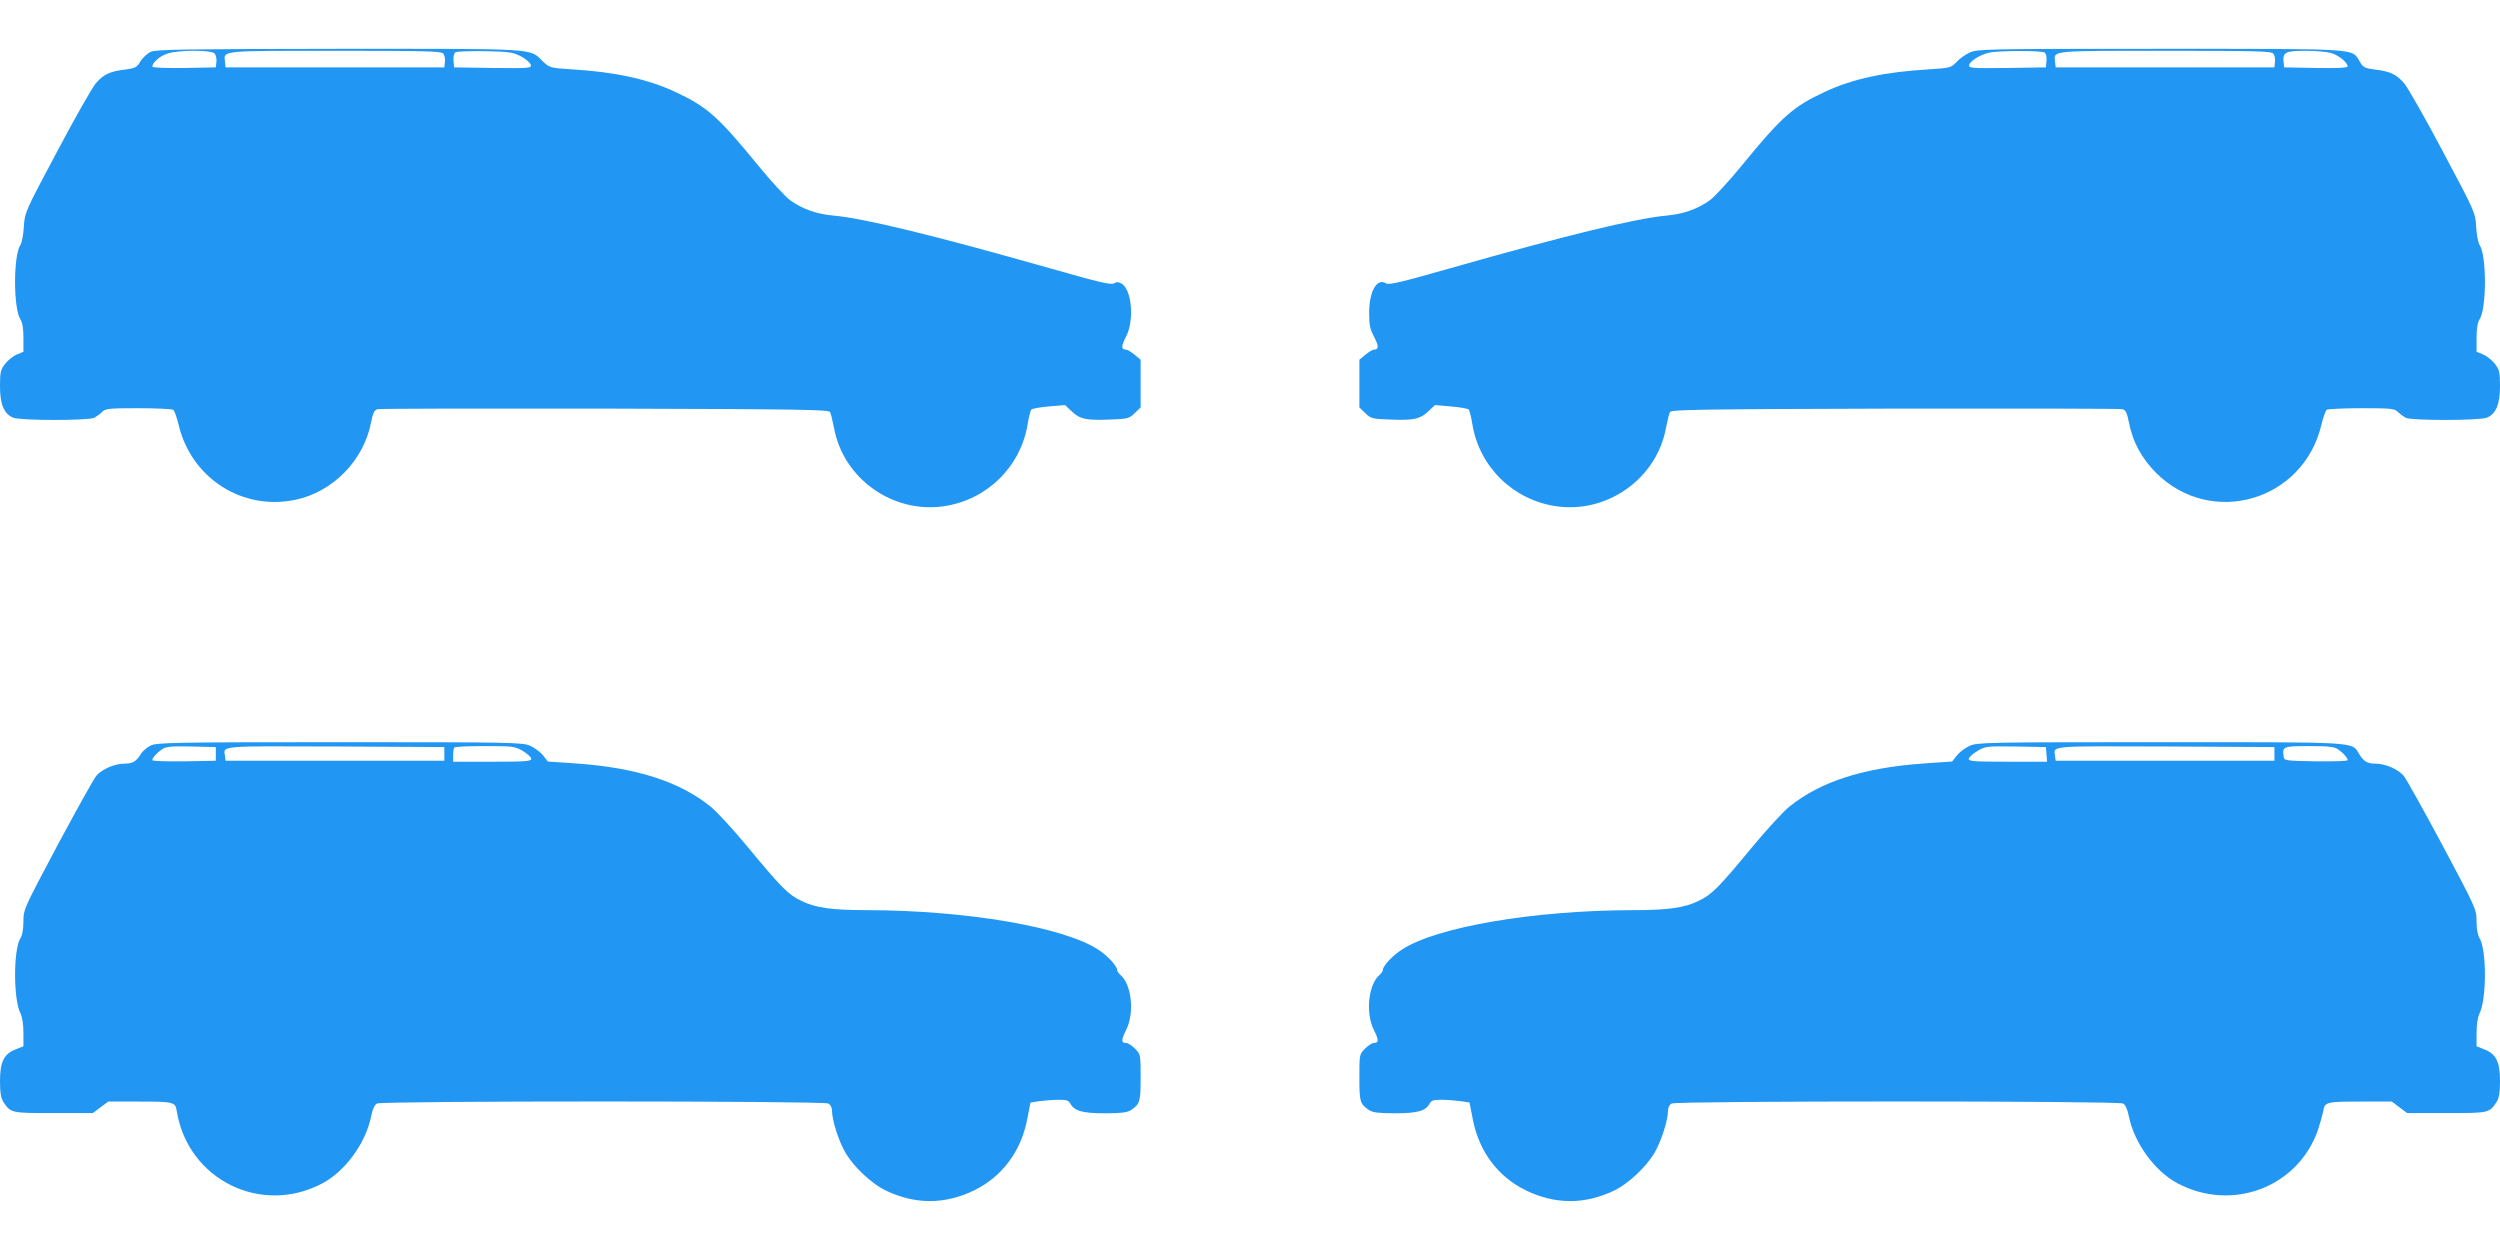 <?xml version="1.0" standalone="no"?>
<!DOCTYPE svg PUBLIC "-//W3C//DTD SVG 20010904//EN"
 "http://www.w3.org/TR/2001/REC-SVG-20010904/DTD/svg10.dtd">
<svg version="1.0" xmlns="http://www.w3.org/2000/svg"
 width="1280pt" height="640pt" viewBox="0 0 1280 640"
 preserveAspectRatio="xMidYMid meet">
<g transform="translate(0,640) scale(0.1,-0.1)"
fill="#2196f3" stroke="none">
<path d="M772 6135 c-17 -8 -41 -30 -53 -49 -18 -31 -26 -35 -77 -42 -78 -9
-111 -24 -151 -70 -18 -21 -108 -178 -198 -349 -164 -308 -166 -311 -171 -385
-2 -41 -10 -84 -18 -95 -36 -55 -36 -326 1 -381 10 -15 15 -47 15 -94 l0 -71
-34 -14 c-19 -8 -46 -30 -60 -48 -23 -30 -26 -43 -26 -115 0 -91 20 -140 66
-160 34 -16 387 -16 417 -1 12 7 30 20 40 30 16 17 35 19 185 19 92 0 172 -4
179 -8 6 -4 18 -38 27 -75 64 -274 325 -443 598 -386 192 40 351 202 388 397
10 50 17 63 34 67 11 3 536 4 1165 3 1005 -3 1145 -5 1151 -18 4 -8 13 -44 20
-80 47 -260 300 -440 562 -402 220 32 392 200 429 417 6 39 15 74 19 78 4 5
45 12 90 16 l83 7 35 -33 c42 -39 72 -46 196 -41 89 3 97 5 125 32 l31 30 0
122 0 122 -31 26 c-17 14 -37 26 -44 26 -25 0 -25 18 0 66 44 83 30 244 -24
273 -15 8 -25 8 -38 0 -15 -9 -80 7 -319 75 -605 172 -960 258 -1115 272 -88
8 -159 33 -221 77 -25 17 -101 100 -168 182 -203 248 -260 299 -424 375 -140
65 -307 102 -531 115 -107 7 -111 8 -145 40 -71 69 -11 65 -1042 65 -782 -1
-938 -3 -966 -15z m327 -9 c7 -8 11 -27 9 -43 l-3 -28 -162 -3 c-94 -1 -163 1
-163 7 0 20 37 53 75 66 55 20 228 20 244 1z m1170 0 c7 -8 11 -27 9 -43 l-3
-28 -560 0 -560 0 -3 28 c-7 59 -29 57 563 57 460 0 544 -2 554 -14z m401 -16
c25 -14 46 -33 48 -43 3 -16 -10 -17 -195 -15 l-198 3 -3 34 c-2 20 2 38 10
43 7 5 76 7 153 6 127 -3 144 -6 185 -28z"/>
<path d="M10085 6131 c-22 -10 -53 -32 -68 -49 -28 -29 -33 -30 -140 -37 -225
-13 -393 -49 -533 -115 -164 -76 -221 -127 -424 -375 -67 -82 -143 -165 -168
-182 -62 -44 -133 -69 -221 -77 -155 -14 -510 -100 -1115 -272 -239 -68 -304
-84 -319 -75 -47 30 -87 -40 -87 -152 0 -60 5 -83 25 -121 25 -48 25 -66 0
-66 -7 0 -27 -12 -44 -26 l-31 -26 0 -122 0 -122 31 -30 c28 -27 36 -29 125
-32 124 -5 154 2 196 41 l35 33 83 -7 c45 -4 86 -11 90 -16 4 -4 13 -39 19
-78 37 -217 209 -385 429 -417 262 -38 515 142 562 402 7 36 16 72 20 80 6 13
146 15 1151 18 629 1 1154 0 1165 -3 17 -4 24 -17 34 -67 19 -100 65 -184 139
-259 283 -282 756 -144 847 248 9 37 21 71 27 75 7 4 87 8 179 8 150 0 169 -2
185 -19 10 -10 28 -23 40 -30 30 -15 383 -15 417 1 46 20 66 69 66 160 0 72
-3 85 -26 115 -14 18 -41 40 -60 48 l-34 14 0 71 c0 47 5 79 15 94 37 55 37
326 1 381 -8 11 -16 54 -18 95 -5 74 -7 77 -171 385 -90 171 -180 328 -198
349 -40 46 -73 61 -151 70 -51 7 -59 11 -77 42 -40 67 8 64 -1023 64 -887 0
-935 -1 -973 -19z m383 0 c8 -5 12 -22 10 -42 l-3 -34 -198 -3 c-183 -2 -198
-1 -195 15 4 20 56 53 101 63 44 11 269 12 285 1z m1171 -5 c7 -8 11 -27 9
-43 l-3 -28 -560 0 -560 0 -3 28 c-7 59 -29 57 563 57 460 0 544 -2 554 -14z
m295 3 c39 -11 86 -49 86 -69 0 -7 -52 -10 -162 -8 l-163 3 -3 28 c-6 49 11
57 112 57 50 0 108 -5 130 -11z"/>
<path d="M772 2583 c-19 -9 -41 -28 -50 -42 -24 -40 -43 -51 -86 -51 -49 0
-113 -28 -142 -61 -12 -13 -101 -173 -198 -354 -174 -327 -176 -331 -176 -393
0 -38 -6 -71 -15 -85 -37 -57 -37 -315 0 -386 9 -19 15 -56 15 -99 l0 -69 -40
-16 c-60 -23 -80 -64 -80 -162 0 -61 5 -87 18 -108 37 -56 41 -56 257 -56
l200 0 39 29 40 30 150 0 c187 0 194 -2 201 -49 57 -351 433 -537 747 -369
116 62 220 205 248 341 7 37 18 61 30 67 26 14 2284 14 2311 0 12 -7 19 -21
19 -38 0 -49 36 -160 71 -218 43 -71 132 -154 201 -188 153 -74 305 -74 457 0
142 70 238 198 270 362 l17 87 45 7 c24 3 67 7 96 7 42 1 54 -3 63 -19 20 -38
62 -50 177 -50 84 0 114 4 133 16 47 32 50 42 50 167 0 118 0 119 -29 148 -16
16 -36 29 -45 29 -26 0 -26 15 -1 65 45 88 29 236 -29 284 -9 8 -16 18 -16 24
0 21 -50 75 -99 106 -180 116 -676 200 -1181 201 -181 0 -266 12 -338 48 -67
32 -101 67 -275 277 -73 88 -158 181 -191 207 -159 127 -377 197 -685 219
l-146 10 -24 31 c-14 17 -43 39 -65 49 -39 18 -87 19 -976 19 -847 0 -938 -2
-968 -17z m333 -43 l0 -35 -162 -3 c-90 -1 -163 1 -163 6 0 12 22 37 50 56 21
14 47 16 150 14 l125 -3 0 -35z m1170 0 l0 -35 -560 0 -560 0 -3 23 c-8 55
-38 52 565 50 l558 -3 0 -35z m402 15 c23 -14 43 -32 43 -40 0 -13 -31 -15
-200 -15 l-200 0 0 33 c0 19 3 37 7 40 3 4 74 7 156 7 143 0 152 -1 194 -25z"/>
<path d="M10084 2581 c-22 -10 -51 -32 -65 -49 l-24 -31 -146 -10 c-308 -22
-526 -92 -685 -219 -33 -26 -118 -119 -191 -207 -174 -210 -208 -245 -275
-277 -72 -36 -157 -48 -338 -48 -505 -1 -1001 -85 -1181 -201 -49 -31 -99 -85
-99 -106 0 -6 -7 -16 -16 -24 -58 -48 -74 -196 -29 -284 25 -50 25 -65 -1 -65
-9 0 -29 -13 -45 -29 -29 -29 -29 -30 -29 -148 0 -125 3 -135 50 -167 19 -12
49 -16 133 -16 115 0 157 12 177 50 9 16 21 20 63 19 29 0 72 -4 96 -7 l45 -7
17 -87 c32 -164 128 -292 270 -362 152 -74 304 -74 457 0 69 34 158 117 201
188 35 58 71 169 71 218 0 17 7 31 19 38 27 14 2285 14 2311 0 12 -6 23 -30
30 -67 28 -136 132 -279 248 -341 280 -149 618 -21 720 273 11 33 23 76 27 96
7 47 14 49 201 49 l150 0 40 -30 39 -29 200 0 c216 0 220 0 257 56 13 21 18
47 18 108 0 98 -20 139 -80 162 l-40 16 0 69 c0 43 6 80 15 99 37 71 37 329 0
386 -9 14 -15 47 -15 85 0 62 -2 66 -176 393 -97 181 -186 341 -198 354 -29
33 -93 61 -142 61 -43 0 -62 11 -86 51 -38 62 5 59 -1020 59 -887 0 -935 -1
-974 -19z m394 -43 l3 -38 -200 0 c-169 0 -201 2 -201 14 0 8 19 26 43 40 41
25 46 26 197 24 l155 -3 3 -37z m1167 2 l0 -35 -560 0 -560 0 -3 23 c-8 55
-38 52 565 50 l558 -3 0 -35z m325 24 c28 -19 50 -44 50 -56 0 -5 -73 -7 -162
-6 -162 3 -163 3 -166 26 -7 50 -1 52 130 52 98 0 129 -3 148 -16z"/>
</g>
</svg>
